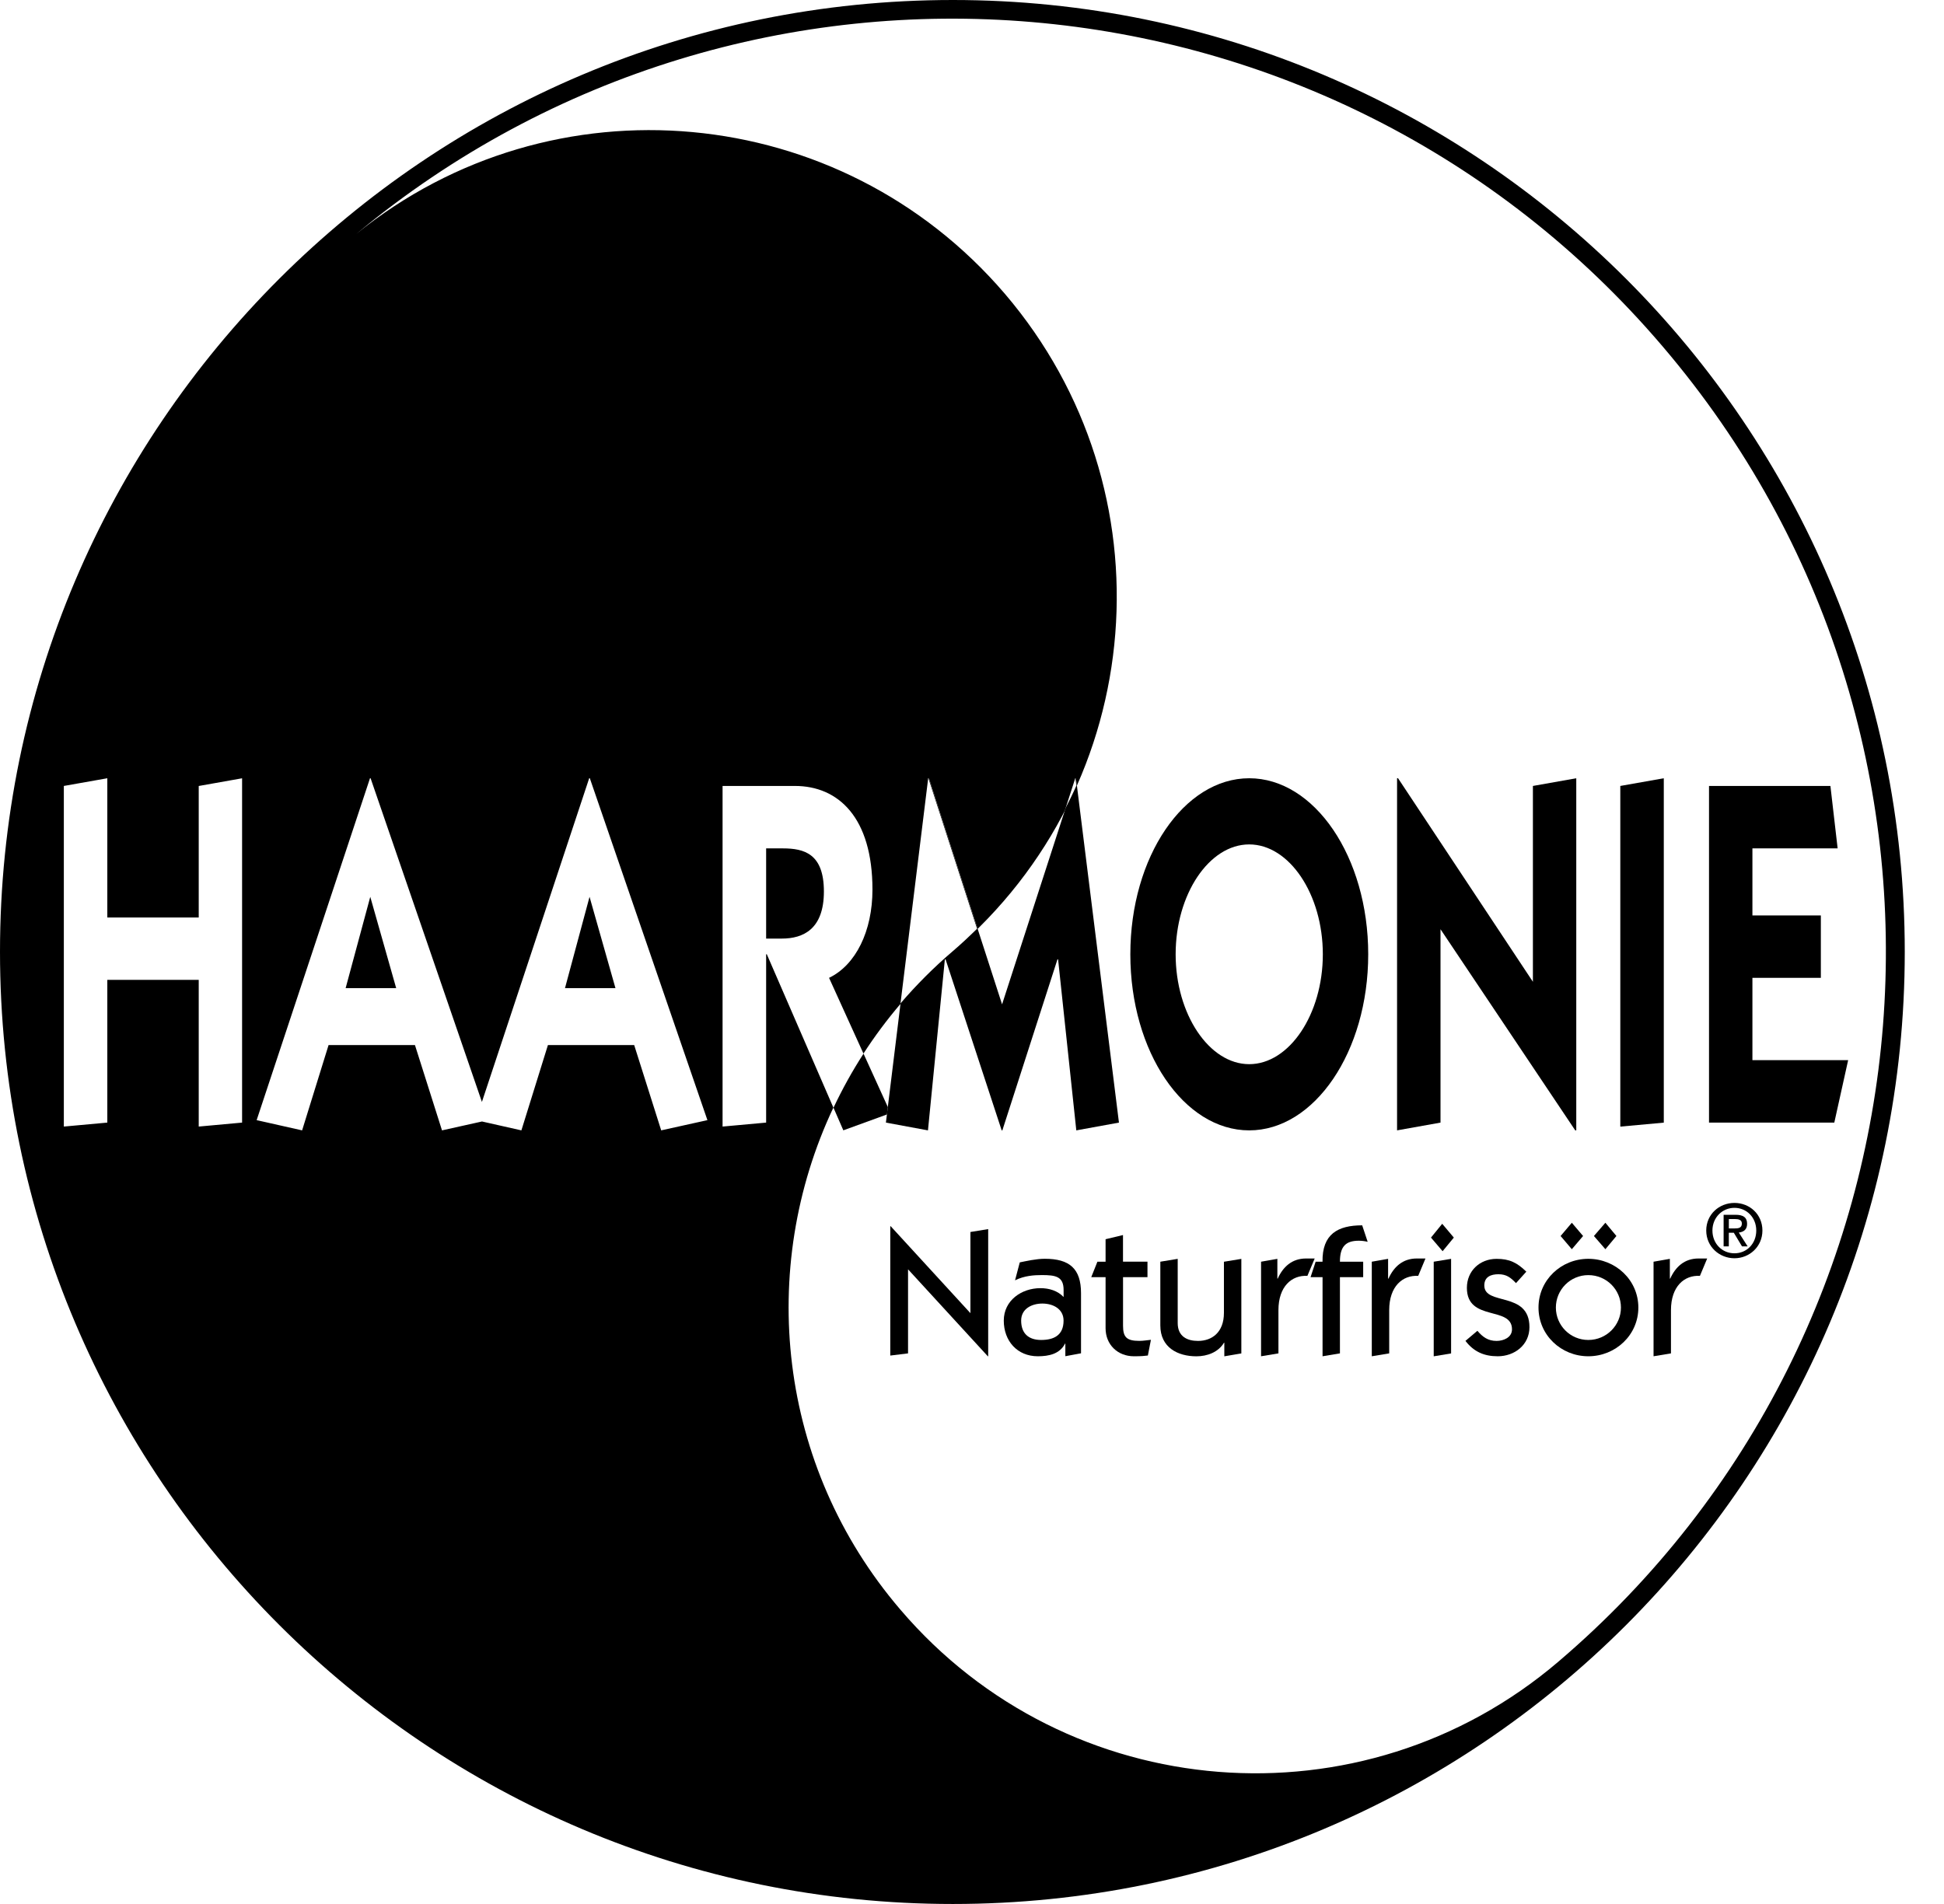 <svg xmlns="http://www.w3.org/2000/svg" viewBox="0 0 49 48" fill="none"><path d="M31.487 19.62C33.13 19.62 34.487 21.598 34.487 24.058C34.487 26.518 33.13 28.497 31.487 28.497C29.843 28.497 28.491 26.521 28.491 24.058C28.491 21.594 29.848 19.62 31.487 19.62ZM31.487 26.828C32.498 26.828 33.343 25.57 33.343 24.058C33.343 22.546 32.498 21.288 31.487 21.288C30.475 21.288 29.633 22.548 29.633 24.058C29.633 25.567 30.478 26.828 31.487 26.828Z" fill="currentColor"/><path d="M35.214 28.497V19.62H35.239L38.638 24.751V19.814L39.731 19.62V28.497H39.705L36.309 23.426V28.301L35.213 28.497H35.214Z" fill="currentColor"/><path d="M40.841 28.401V19.814L41.937 19.62V28.302L40.841 28.402V28.401Z" fill="currentColor"/><path d="M43.077 28.301V19.814H46.137L46.319 21.388H44.171V23.078H45.896V24.651H44.171V26.727H46.584L46.235 28.301H43.077Z" fill="currentColor"/><path d="M22.356 28.096L22.379 27.91L21.766 26.563C21.481 27.003 21.23 27.458 21.009 27.926L21.257 28.496L22.356 28.096Z" fill="currentColor"/><path d="M19.732 21.388H19.311V23.662H19.706C20.246 23.662 20.767 23.425 20.767 22.474C20.767 21.523 20.272 21.388 19.732 21.388Z" fill="currentColor"/><path d="M8.712 24.911H9.986L9.333 22.609L8.712 24.911Z" fill="currentColor"/><path d="M14.241 24.911H15.513L14.86 22.609L14.241 24.911Z" fill="currentColor"/><path d="M23.648 24.321C23.662 24.308 23.677 24.294 23.692 24.28C23.677 24.294 23.663 24.308 23.648 24.321Z" fill="currentColor"/><path d="M24.017 0C10.763 0 0 10.745 0 23.994C0 37.242 10.763 48 24.017 48C37.272 48 48.011 37.257 48.011 23.994C48.011 10.731 37.261 0 24.017 0ZM6.102 28.301L5.009 28.401V24.702H2.705V28.301L1.609 28.401V19.814L2.705 19.62V23.13H5.009V19.815L6.102 19.621V28.303V28.301ZM16.666 28.497L15.985 26.346H13.811L13.142 28.497L12.149 28.273L11.141 28.497L10.459 26.346H8.282L7.615 28.497L6.469 28.239L9.326 19.62H9.341L12.147 27.78L14.851 19.62H14.867L17.831 28.239L16.665 28.497H16.666ZM39.279 41.892C34.336 46.108 26.905 45.519 22.691 40.575C19.588 36.946 19.091 31.979 21.006 27.923L19.328 24.057H19.311V28.301L18.213 28.401V19.814H20.036C21.132 19.814 21.991 20.609 21.991 22.427C21.991 23.475 21.57 24.328 20.897 24.652L21.764 26.561C22.044 26.128 22.355 25.71 22.696 25.31L23.396 19.618H23.414L24.641 23.413C24.441 23.609 24.236 23.802 24.02 23.986C28.963 19.775 29.551 12.358 25.333 7.412C21.175 2.548 13.922 1.894 8.979 5.899C18.867 -2.317 33.55 -1.075 41.905 8.73C50.339 18.611 49.164 33.464 39.279 41.892ZM26.837 20.442L27.103 19.62H27.12L27.143 19.806C27.049 20.021 26.946 20.232 26.836 20.442H26.837Z" fill="currentColor"/><path d="M27.121 19.62H27.108L27.131 19.806C27.048 19.995 26.957 20.18 26.862 20.365L25.258 25.32L23.414 19.619H23.401L24.628 23.414C24.428 23.61 24.223 23.803 24.007 23.987C23.53 24.395 23.096 24.832 22.699 25.294L22.33 28.301L23.39 28.497L23.816 24.186H23.834L25.248 28.497H25.265L26.654 24.186H26.67L27.129 28.497L28.204 28.301L27.121 19.619V19.62Z" fill="currentColor"/><path d="M22.44 34.174V30.913H22.45L24.46 33.105V31.059L24.908 30.986V34.193H24.9L22.888 32V34.119L22.441 34.174H22.44Z" fill="currentColor"/><path d="M26.853 34.192V33.873H26.845C26.713 34.133 26.438 34.192 26.159 34.192C25.639 34.192 25.301 33.804 25.301 33.293C25.301 32.781 25.753 32.475 26.224 32.475C26.444 32.475 26.658 32.539 26.809 32.698V32.52C26.809 32.178 26.604 32.145 26.261 32.145C26.069 32.145 25.823 32.159 25.585 32.277L25.704 31.825C25.863 31.793 26.119 31.734 26.334 31.734C26.955 31.734 27.248 31.98 27.248 32.601V34.117L26.855 34.19L26.853 34.192ZM25.739 33.293C25.739 33.617 25.927 33.781 26.242 33.781C26.558 33.781 26.808 33.667 26.808 33.293C26.808 33.001 26.548 32.863 26.273 32.863C26.013 32.863 25.739 32.99 25.739 33.293Z" fill="currentColor"/><path d="M28.924 32.197H28.307V33.421C28.307 33.712 28.399 33.804 28.718 33.804C28.818 33.804 28.914 33.786 29.01 33.777L28.933 34.173C28.846 34.184 28.769 34.192 28.581 34.192C28.174 34.192 27.867 33.901 27.867 33.485V32.197H27.506L27.661 31.808H27.867V31.241L28.306 31.136V31.807H28.923V32.196L28.924 32.197Z" fill="currentColor"/><path d="M31.289 31.736V34.12L30.86 34.193V33.851H30.851C30.709 34.089 30.431 34.193 30.156 34.193C29.686 34.193 29.247 33.97 29.247 33.416V31.808L29.685 31.736V33.354C29.685 33.696 29.927 33.805 30.197 33.805C30.543 33.805 30.85 33.595 30.85 33.097V31.809L31.288 31.737L31.289 31.736Z" fill="currentColor"/><path d="M31.786 34.192V31.808L32.197 31.736V32.234H32.206C32.338 31.941 32.562 31.727 32.919 31.727H33.138L32.954 32.165C32.562 32.142 32.224 32.429 32.224 33.029V34.119L31.785 34.192H31.786Z" fill="currentColor"/><path d="M33.335 32.197H33.034L33.162 31.808H33.335C33.325 31.114 33.718 30.891 34.335 30.891L34.473 31.306C34.395 31.288 34.322 31.279 34.249 31.279C33.92 31.279 33.774 31.425 33.774 31.808H34.36V32.197H33.774V34.119L33.336 34.192V32.197H33.335Z" fill="currentColor"/><path d="M34.577 34.192V31.808L34.988 31.736V32.234H34.998C35.13 31.941 35.354 31.727 35.71 31.727H35.93L35.747 32.165C35.354 32.142 35.016 32.429 35.016 33.029V34.119L34.578 34.192H34.577Z" fill="currentColor"/><path d="M36.138 34.192V31.808L36.576 31.736V34.12L36.138 34.193V34.192ZM36.352 30.852L36.645 31.2L36.362 31.543L36.069 31.2L36.352 30.852Z" fill="currentColor"/><path d="M37.239 33.55C37.372 33.705 37.504 33.805 37.723 33.805C37.896 33.805 38.111 33.719 38.111 33.513C38.111 32.914 36.974 33.33 36.974 32.467C36.974 32.037 37.302 31.736 37.723 31.736C38.047 31.736 38.239 31.831 38.472 32.059L38.212 32.348C38.075 32.205 37.97 32.124 37.769 32.124C37.583 32.124 37.413 32.187 37.413 32.407C37.413 32.926 38.551 32.54 38.551 33.458C38.551 33.906 38.176 34.192 37.751 34.192C37.408 34.192 37.148 34.078 36.938 33.804L37.24 33.549L37.239 33.55Z" fill="currentColor"/><path d="M41.296 32.964C41.296 33.658 40.72 34.192 40.035 34.192C39.35 34.192 38.779 33.658 38.779 32.964C38.779 32.27 39.35 31.735 40.035 31.735C40.72 31.735 41.296 32.269 41.296 32.964ZM40.035 32.146C39.578 32.146 39.217 32.516 39.217 32.964C39.217 33.412 39.578 33.781 40.035 33.781C40.492 33.781 40.857 33.412 40.857 32.964C40.857 32.516 40.496 32.146 40.035 32.146ZM40.176 31.16L40.465 30.826L40.743 31.16L40.465 31.493L40.176 31.16ZM39.336 31.16L39.619 30.826L39.903 31.16L39.619 31.493L39.336 31.16Z" fill="currentColor"/><path d="M41.679 34.192V31.808L42.09 31.736V32.234H42.099C42.232 31.941 42.455 31.727 42.812 31.727H43.031L42.848 32.165C42.455 32.142 42.118 32.429 42.118 33.029V34.119L41.679 34.192Z" fill="currentColor"/><path d="M43.007 31.022C43.007 30.613 43.335 30.326 43.718 30.326C44.102 30.326 44.423 30.613 44.423 31.022C44.423 31.43 44.095 31.721 43.718 31.721C43.342 31.721 43.007 31.433 43.007 31.022ZM43.163 31.022C43.163 31.352 43.406 31.596 43.718 31.596C44.031 31.596 44.268 31.351 44.268 31.022C44.268 30.693 44.026 30.45 43.718 30.45C43.411 30.45 43.163 30.695 43.163 31.022ZM43.577 31.422H43.445V30.625H43.745C43.94 30.625 44.037 30.691 44.037 30.854C44.037 30.999 43.95 31.058 43.828 31.073L44.051 31.422H43.909L43.702 31.078H43.576V31.422H43.577ZM43.722 30.969C43.82 30.969 43.905 30.958 43.905 30.844C43.905 30.747 43.811 30.733 43.734 30.733H43.577V30.969H43.722Z" fill="currentColor"/></svg>